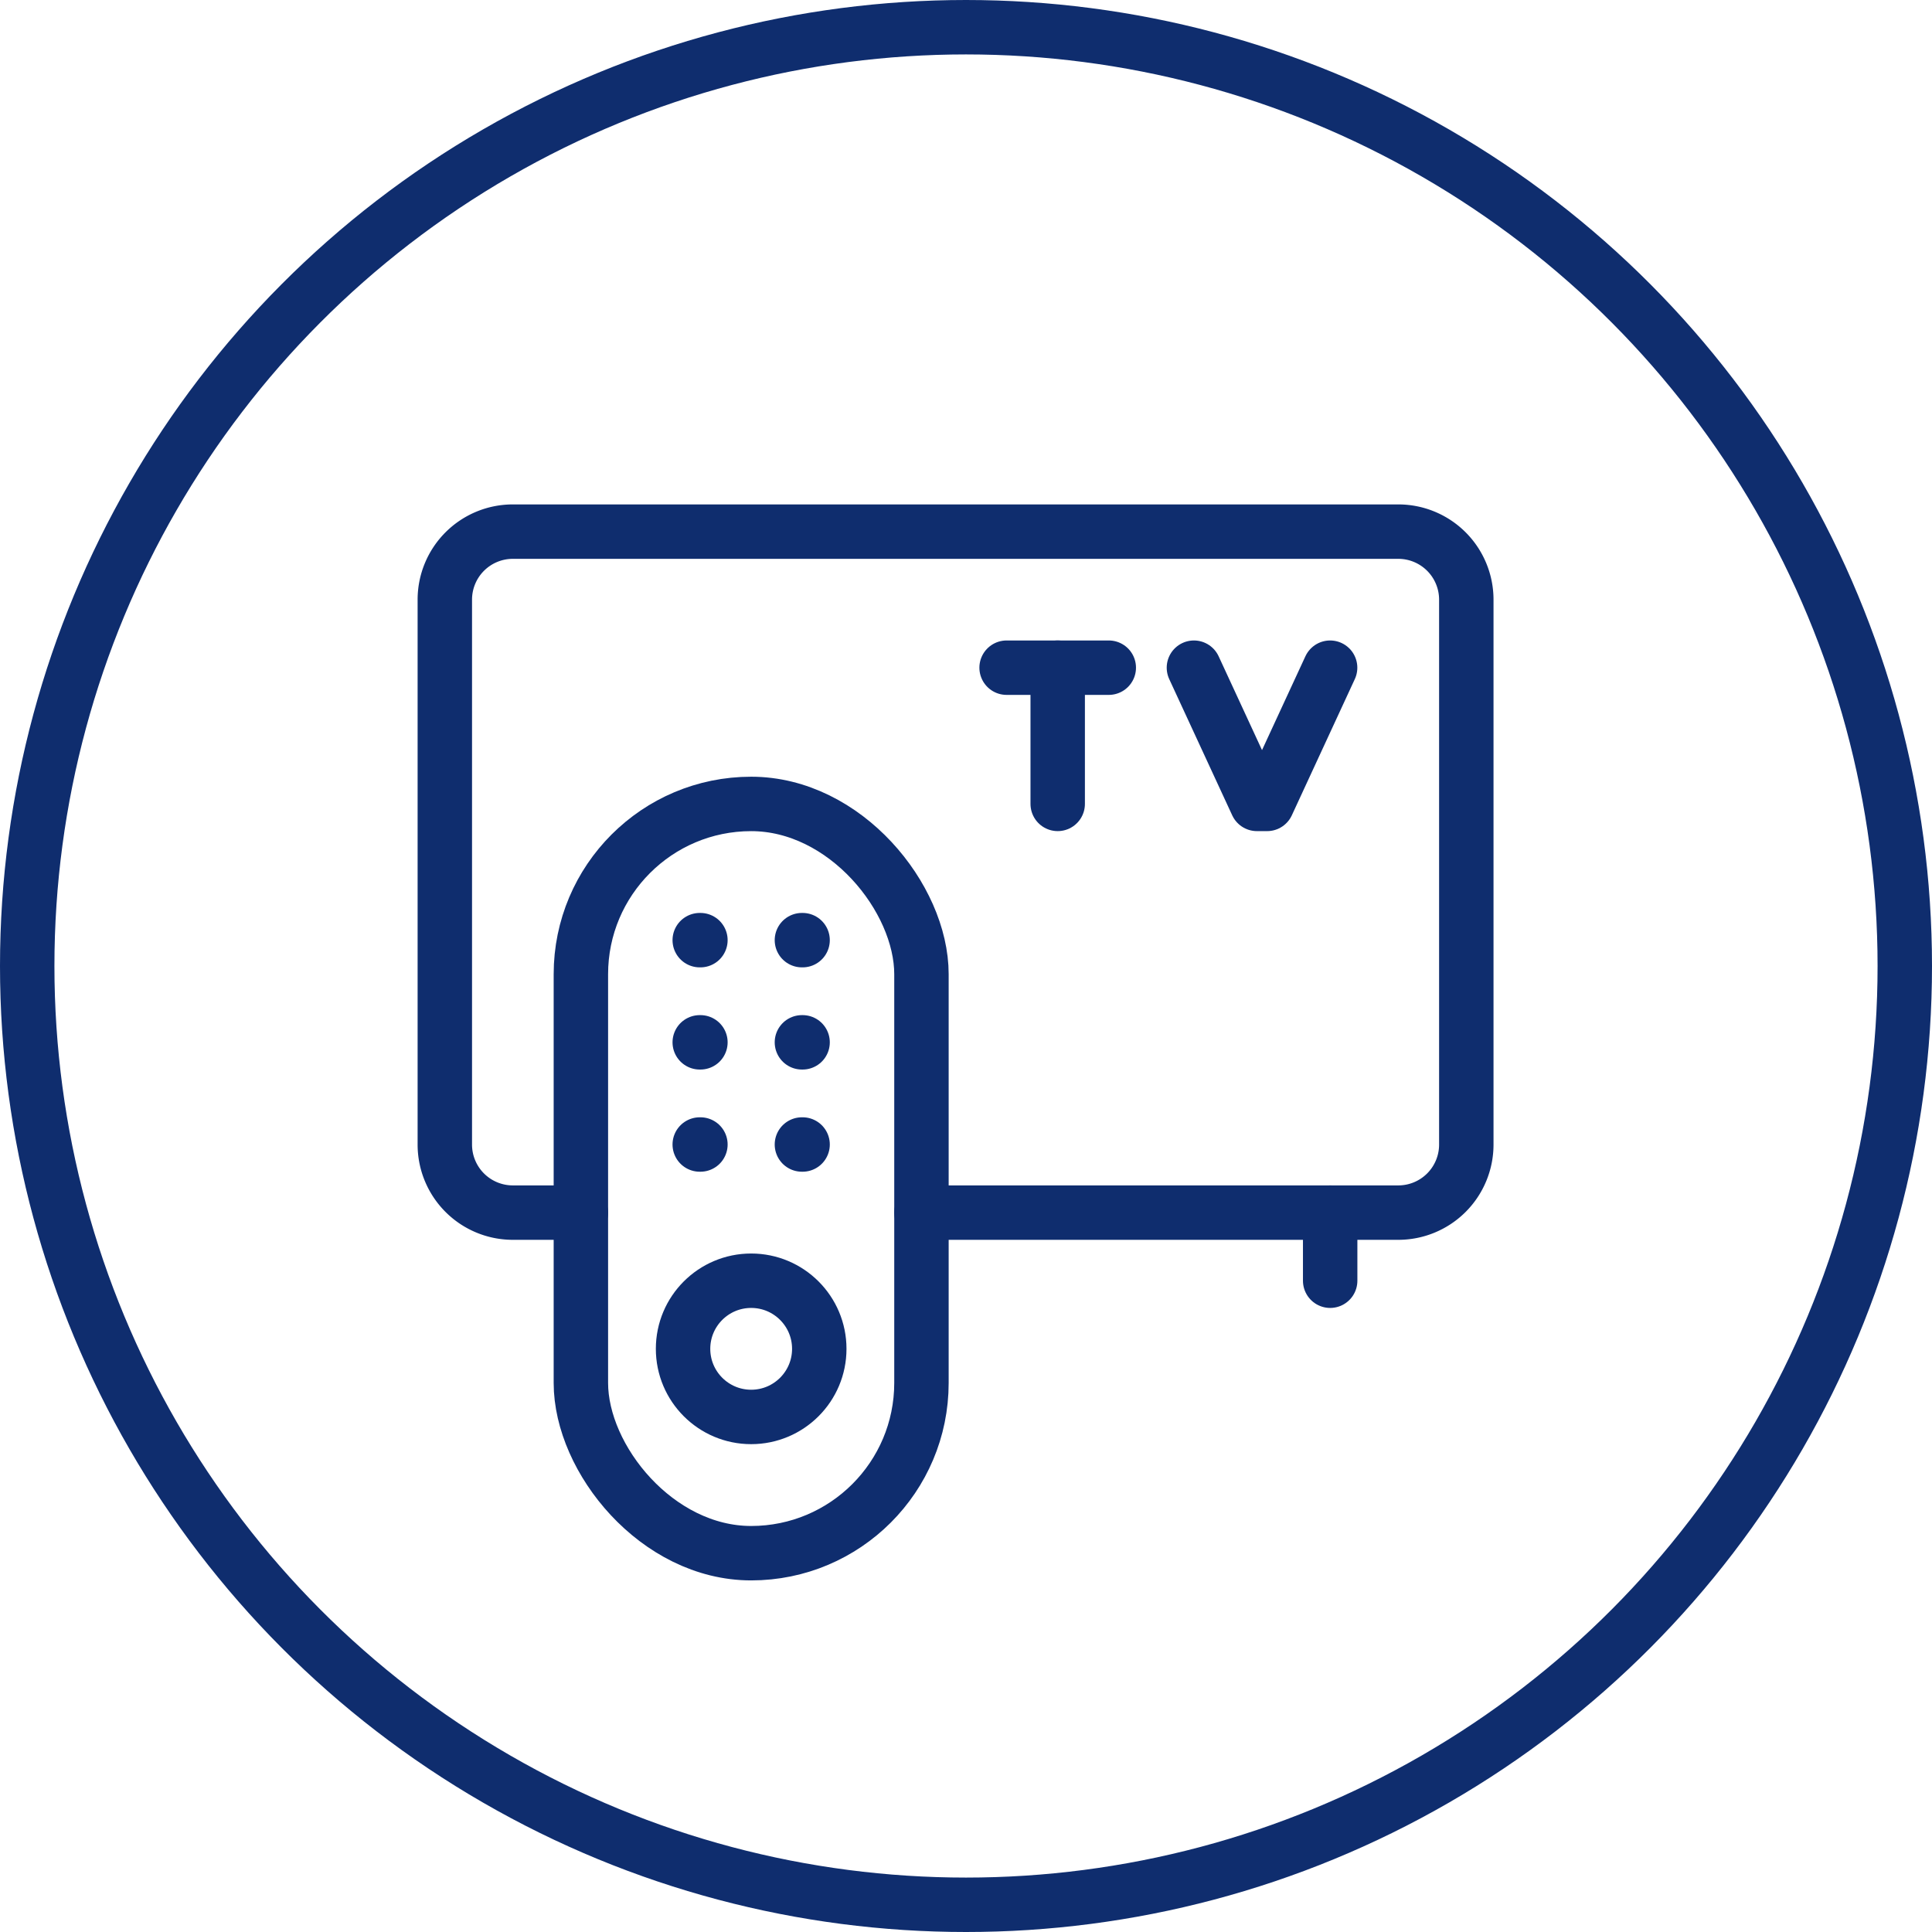 <?xml version="1.0" encoding="UTF-8"?>
<svg xmlns="http://www.w3.org/2000/svg" width="71" height="71" viewBox="0 0 71 71">
  <g id="Raggruppa_223" data-name="Raggruppa 223" transform="translate(4811 -1190)">
    <g id="Ellisse_53" data-name="Ellisse 53" transform="translate(-4811 1190)" fill="none" stroke="#0f2d6e" stroke-width="2">
      <circle cx="35.5" cy="35.5" r="35.5" stroke="none"></circle>
      <circle cx="35.5" cy="35.5" r="34.5" fill="none"></circle>
    </g>
    <g id="Raggruppa_210" data-name="Raggruppa 210" transform="translate(-4794.659 1209.531)">
      <line id="Linea_389" data-name="Linea 389" y2="2.503" transform="translate(32.542 25.032)" fill="none" stroke="#0f2d6e" stroke-linecap="round" stroke-linejoin="round" stroke-width="2"></line>
      <rect id="Rettangolo_3519" data-name="Rettangolo 3519" width="12.516" height="27.535" rx="6.258" transform="translate(5.006 10.013)" fill="none" stroke="#0f2d6e" stroke-linecap="round" stroke-linejoin="round" stroke-width="2"></rect>
      <path id="Tracciato_251" data-name="Tracciato 251" d="M370.631,1830.657h-2.5a2.5,2.5,0,0,1-2.5-2.5v-20.026a2.5,2.5,0,0,1,2.5-2.5H400.67a2.5,2.5,0,0,1,2.5,2.5v20.026a2.5,2.5,0,0,1-2.5,2.5H383.147" transform="translate(-365.625 -1805.625)" fill="none" stroke="#0f2d6e" stroke-linecap="round" stroke-linejoin="round" stroke-width="2"></path>
      <line id="Linea_390" data-name="Linea 390" x2="0.025" transform="translate(9.374 15.019)" fill="none" stroke="#0f2d6e" stroke-linecap="round" stroke-linejoin="round" stroke-width="2"></line>
      <line id="Linea_391" data-name="Linea 391" x2="0.025" transform="translate(9.374 18.774)" fill="none" stroke="#0f2d6e" stroke-linecap="round" stroke-linejoin="round" stroke-width="2"></line>
      <line id="Linea_392" data-name="Linea 392" x2="0.025" transform="translate(9.374 22.529)" fill="none" stroke="#0f2d6e" stroke-linecap="round" stroke-linejoin="round" stroke-width="2"></line>
      <line id="Linea_393" data-name="Linea 393" x2="0.025" transform="translate(13.129 15.019)" fill="none" stroke="#0f2d6e" stroke-linecap="round" stroke-linejoin="round" stroke-width="2"></line>
      <line id="Linea_394" data-name="Linea 394" x2="0.025" transform="translate(13.129 18.774)" fill="none" stroke="#0f2d6e" stroke-linecap="round" stroke-linejoin="round" stroke-width="2"></line>
      <line id="Linea_395" data-name="Linea 395" x2="0.025" transform="translate(13.129 22.529)" fill="none" stroke="#0f2d6e" stroke-linecap="round" stroke-linejoin="round" stroke-width="2"></line>
      <ellipse id="Ellisse_36" data-name="Ellisse 36" cx="2.503" cy="2.503" rx="2.503" ry="2.503" transform="translate(8.761 27.535)" fill="none" stroke="#0f2d6e" stroke-linecap="round" stroke-linejoin="round" stroke-width="2"></ellipse>
      <path id="Tracciato_252" data-name="Tracciato 252" d="M530.625,1835.625l2.315,5.006h.375l2.315-5.006" transform="translate(-503.09 -1830.619)" fill="none" stroke="#0f2d6e" stroke-linecap="round" stroke-linejoin="round" stroke-width="2"></path>
      <line id="Linea_396" data-name="Linea 396" y1="5.006" transform="translate(22.529 5.006)" fill="none" stroke="#0f2d6e" stroke-linecap="round" stroke-linejoin="round" stroke-width="2"></line>
      <line id="Linea_397" data-name="Linea 397" x2="3.755" transform="translate(20.651 5.006)" fill="none" stroke="#0f2d6e" stroke-linecap="round" stroke-linejoin="round" stroke-width="2"></line>
    </g>
  </g>
</svg>
